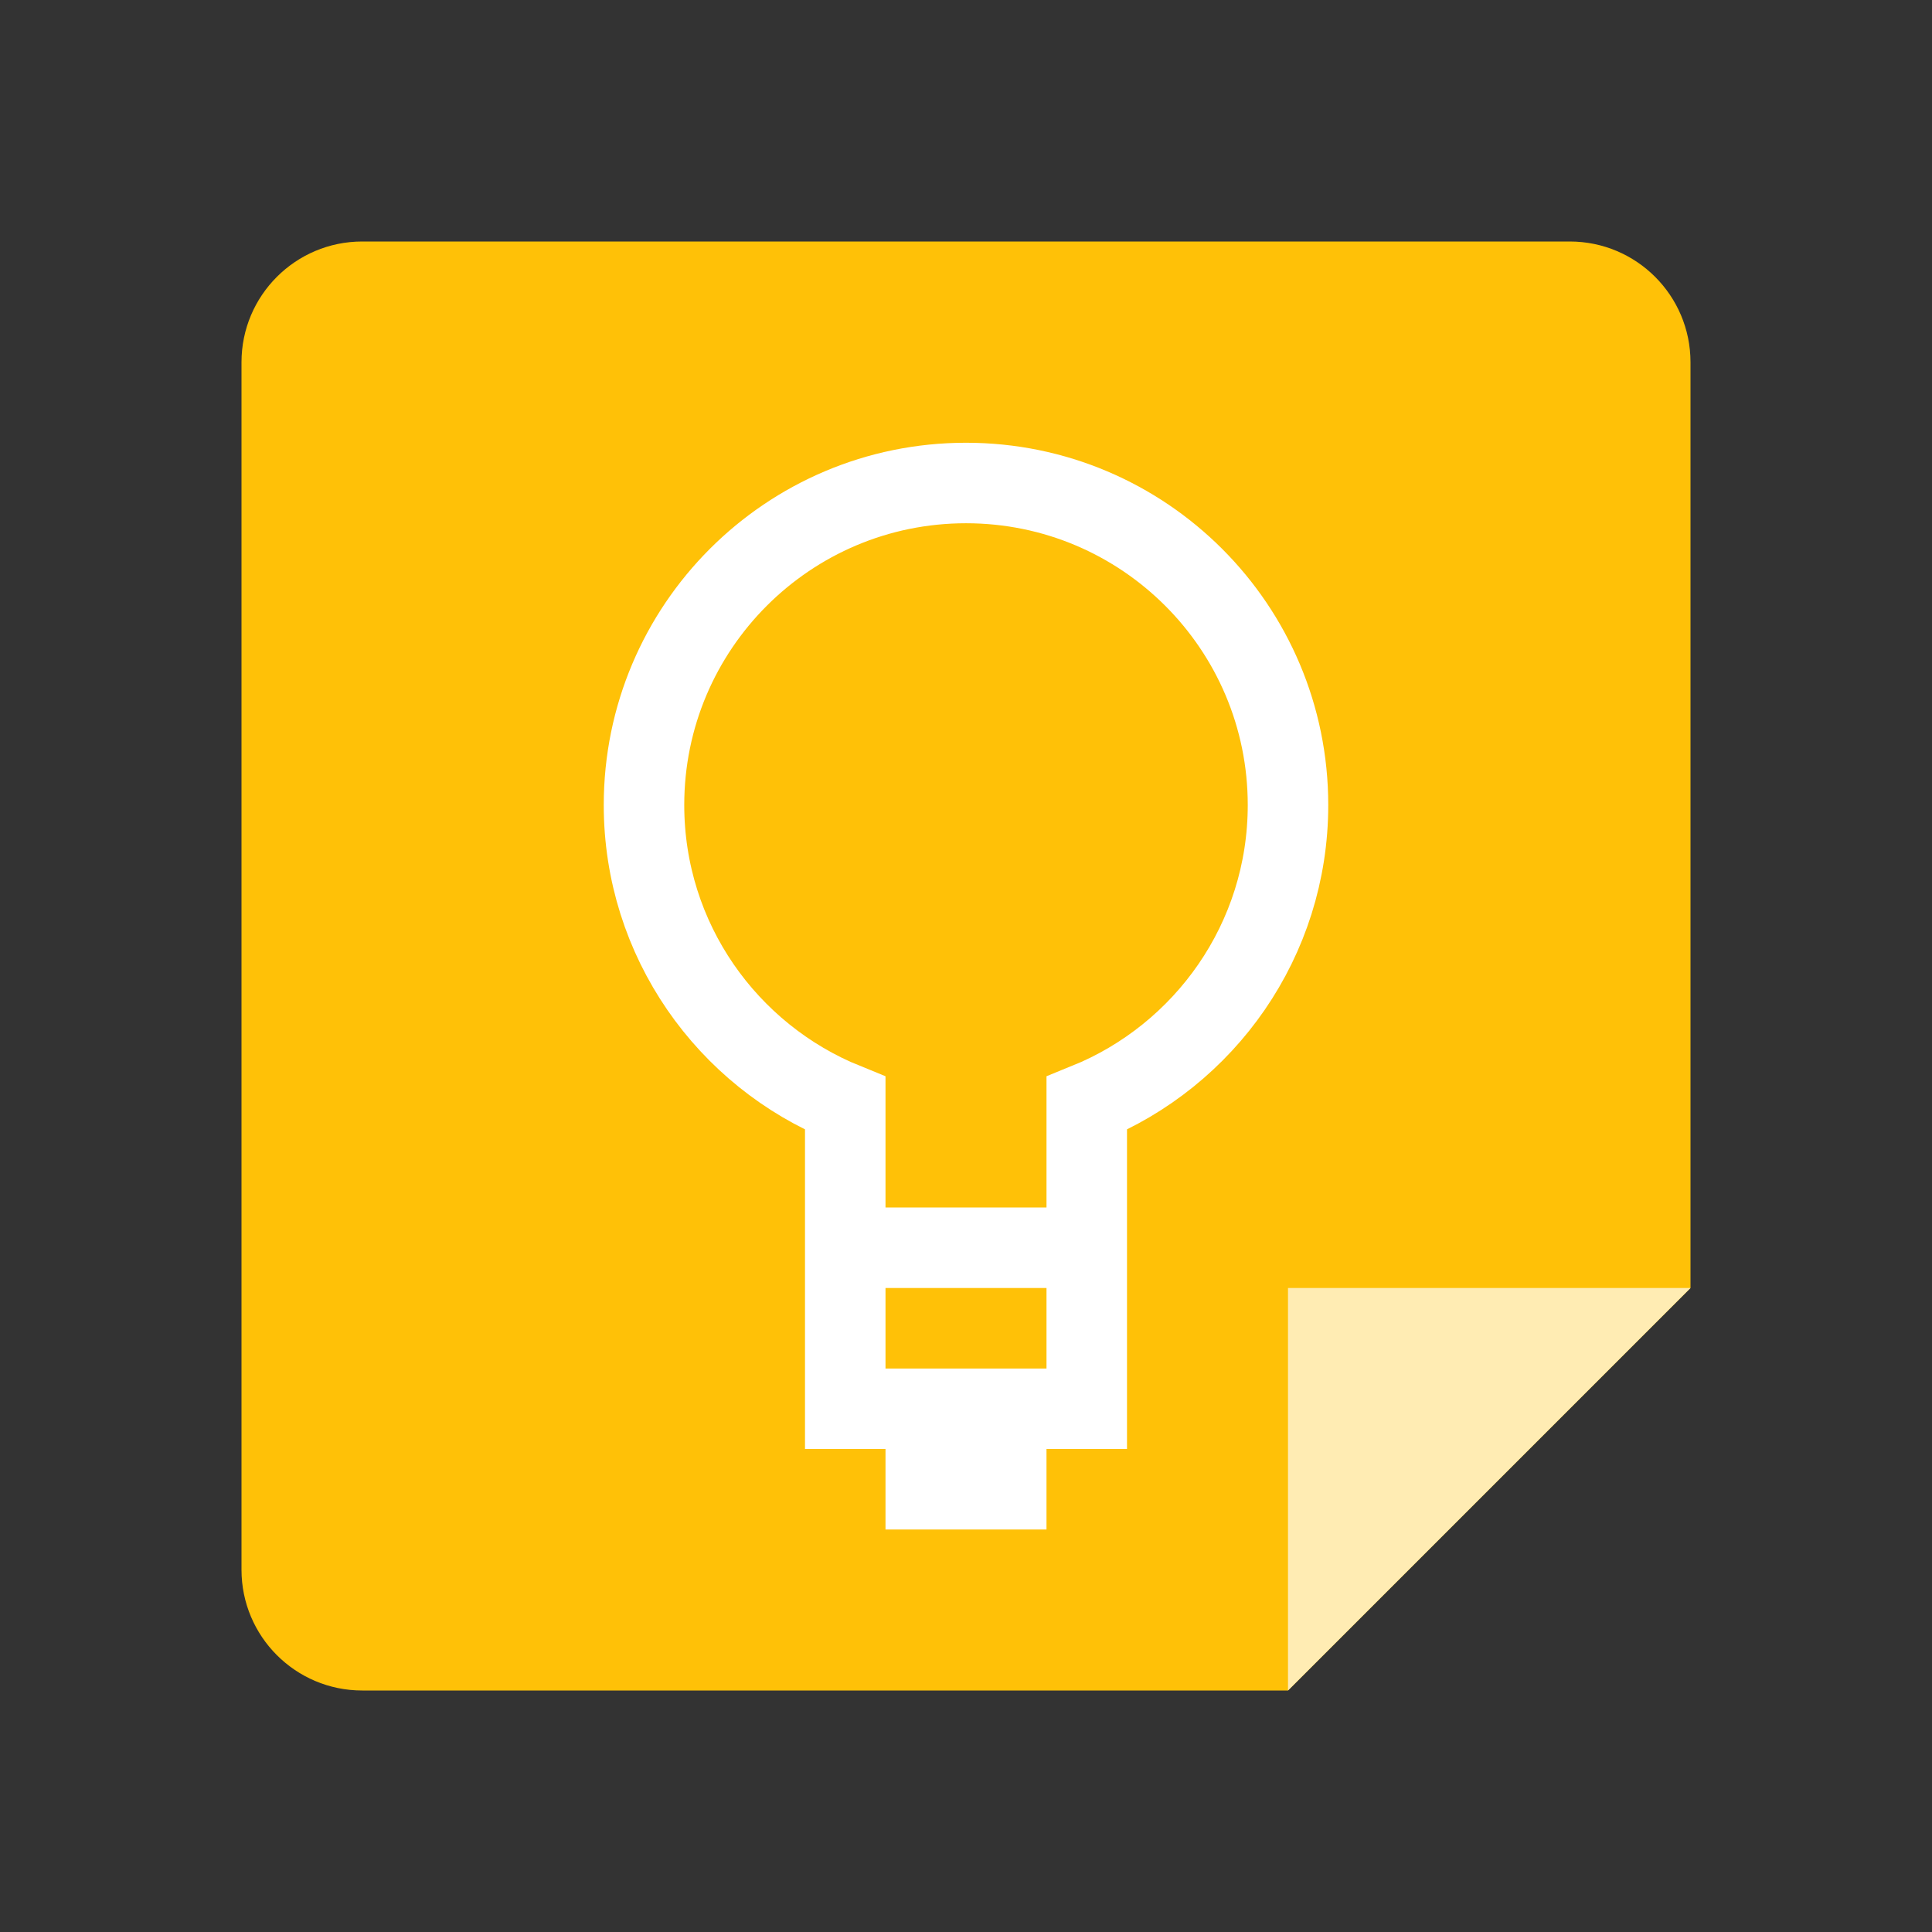 <?xml version="1.0" encoding="iso-8859-1"?>
<!-- Generator: Adobe Illustrator 19.2.1, SVG Export Plug-In . SVG Version: 6.00 Build 0)  -->
<svg version="1.1" id="Layer_1" xmlns="http://www.w3.org/2000/svg" xmlns:xlink="http://www.w3.org/1999/xlink" x="0px" y="0px"
	 viewBox="0 0 48 48" style="enable-background:new 0 0 48 48;" xml:space="preserve">
<rect x="0" y="0" width="48" height="48" fill="#333333" stroke="none"/>
<path style="fill:#FFC107;" d="M9,42h23l10-10V9c0-1.657-1.343-3-3-3H9C7.343,6,6,7.343,6,9v30C6,40.657,7.343,42,9,42z"/>
<polygon style="fill:#FFECB3;" points="32,42 32,32 42,32 "/>
<g>
	<g>
		<path style="fill:none;stroke:#FFFFFF;stroke-width:2;stroke-miterlimit:10;" d="M32,20c0-4.418-3.582-8-8-8s-8,3.582-8,8
			c0,3.357,2.069,6.226,5,7.413V35h6v-7.587C29.931,26.226,32,23.357,32,20z"/>
	</g>
</g>
<rect x="22" y="35" style="fill:#FFFFFF;" width="4" height="3"/>
<line style="fill:none;stroke:#FFFFFF;stroke-width:2;stroke-miterlimit:10;" x1="21" y1="31" x2="27" y2="31"/>
</svg>
